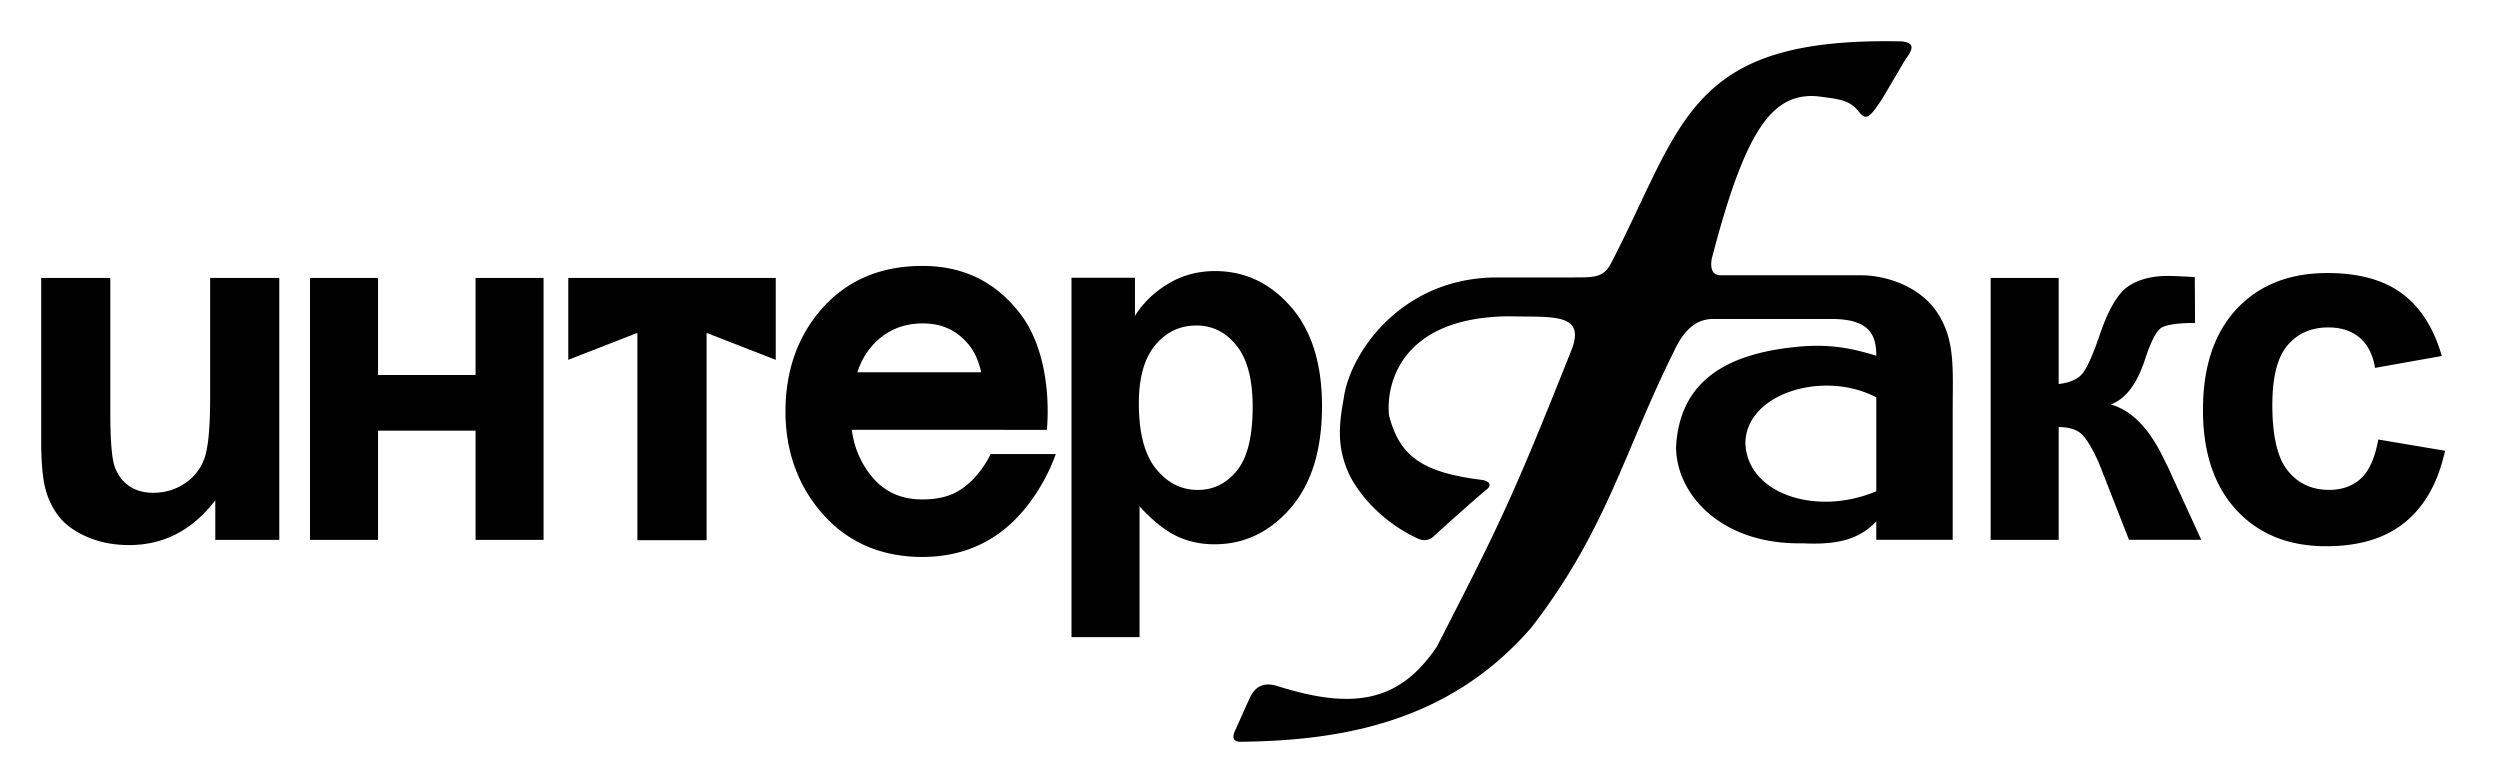 <svg width="182" height="56" fill="none" xmlns="http://www.w3.org/2000/svg"><path d="M15.673 36.422V39.3h4.659V20.233h-5.033v8.695c0 2.115-.13 3.561-.386 4.346a3.581 3.581 0 01-1.421 1.89c-.691.476-1.474.711-2.346.711-.68 0-1.262-.163-1.746-.496-.485-.332-.831-.8-1.047-1.402-.215-.596-.322-1.922-.322-3.967v-9.777H3V32.1c0 1.46.092 2.58.276 3.365.187.78.515 1.482.986 2.1.471.617 1.166 1.122 2.088 1.523.918.396 1.936.593 3.05.593 2.52 0 4.609-1.084 6.273-3.259zm6.895-16.19h4.953V27.3h7.1v-7.066h4.95V39.3h-4.95v-7.948h-7.1V39.3h-4.953V20.233zm28.872 0H41.37v5.964l5.032-1.963v15.094h5.037V24.233l5.036 1.963v-5.963H51.44zm12.378 4.605c.926-.87 2.03-1.292 3.371-1.292 1.35 0 2.418.48 3.268 1.466.527.623.805 1.336.975 2.092h-9.018c.294-.894.75-1.651 1.404-2.266zm8.3 8.22s-.874 1.953-2.589 2.818c-.64.323-1.44.485-2.374.485-1.662 0-2.935-.628-3.887-1.92-.688-.925-1.1-1.965-1.256-3.148H76.21s.599-5.178-1.969-8.493c-1.731-2.237-4.055-3.44-7.09-3.44-3.106 0-5.606 1.094-7.436 3.254-1.677 1.972-2.532 4.44-2.532 7.338 0 2.819.855 5.258 2.532 7.259 1.853 2.213 4.358 3.336 7.436 3.336 2.166 0 4.071-.602 5.664-1.782 2.91-2.161 4.043-5.707 4.043-5.707h-4.74zm17.937 1.197c-.762.942-1.717 1.414-2.861 1.414-1.195 0-2.207-.514-3.039-1.54-.83-1.027-1.247-2.614-1.247-4.762 0-1.87.397-3.287 1.194-4.24.797-.956 1.795-1.429 3.005-1.429 1.156 0 2.127.483 2.909 1.457.785.971 1.179 2.46 1.179 4.464 0 2.149-.382 3.691-1.14 4.636zm3.92-11.92c-1.514-1.731-3.354-2.6-5.522-2.6-1.249 0-2.382.307-3.403.918-1.019.613-1.829 1.394-2.425 2.344v-2.778h-4.62v26.164h4.953v-9.52c.926 1.011 1.805 1.722 2.644 2.137.84.416 1.78.626 2.813.626 2.168 0 4.015-.881 5.542-2.643 1.523-1.764 2.285-4.233 2.285-7.41 0-3.093-.755-5.507-2.267-7.237zm33.094 10.044c-.118-3.648 5.584-5.507 9.525-3.452v6.837c-4.352 1.837-9.298.21-9.525-3.385zm9.525 6.922h5.562v-9.367c0-3.088.192-5.111-1.077-7.107-1.274-1.997-3.801-2.785-5.584-2.785h-10.188c-.956.038-.728-1.123-.652-1.357 2.414-9.232 4.362-11.948 7.654-11.675 1.417.193 2.294.231 2.948 1.047.536.66.729.738 1.76-.854a268.017 268.017 0 001.531-2.598c.344-.62 1.228-1.434-.077-1.59-15.655-.35-15.88 5.935-21.238 16.252-.574.97-1.19.931-2.986.931h-5.244c-7.08 0-10.754 5.625-11.173 8.768-.345 1.898-.538 3.527.38 5.546.727 1.512 2.488 3.568 5.091 4.731.692.272 1.111-.231 1.148-.27.769-.702 3.14-2.833 3.829-3.376.42-.389-.079-.62-.385-.658-4.399-.544-6.008-1.747-6.772-4.698-.23-2.207.802-7.133 8.687-7.213 3.178.08 5.739-.307 4.553 2.56-4.285 10.785-5.282 12.765-9.759 21.49-2.717 4.035-6.082 4.618-11.599 2.87-1.43-.455-1.877.55-2.073.982-.294.637-.808 1.808-1.001 2.223-.307.633-.06.852.385.848 7.694-.08 15.32-1.57 21.175-8.32 5.475-7.098 6.738-12.8 10.334-20.014.575-1.28 1.422-2.444 2.881-2.444h8.637c2.766 0 3.253 1.164 3.253 2.677-1.991-.62-3.673-.894-6.041-.62-5.094.543-8.31 2.636-8.536 7.292.036 3.492 3.366 7.099 9.219 6.981 2.43.116 4.066-.23 5.358-1.593v1.34zm13.277 0v-8.208c.719 0 1.263.16 1.63.474.361.316.798 1.023 1.295 2.13l2.196 5.604h5.261l-2.458-5.363c-.07-.133-.135-.256-.192-.373-1.073-2.31-2.384-3.68-3.937-4.119 1.078-.403 1.896-1.48 2.471-3.222.419-1.294.812-2.071 1.171-2.335.363-.248 1.194-.375 2.491-.375l-.018-3.338a37.392 37.392 0 00-1.944-.088c-1.217 0-2.195.264-2.942.786-.746.525-1.433 1.72-2.064 3.589-.48 1.402-.888 2.31-1.225 2.728-.34.416-.919.672-1.735.767v-7.724h-4.952V39.3h4.952zm27.891-13.384l-4.856.867c-.166-.978-.543-1.71-1.126-2.204-.585-.495-1.344-.742-2.278-.742-1.239 0-2.229.433-2.967 1.298-.741.867-1.109 2.316-1.109 4.345 0 2.262.371 3.857 1.12 4.783.749.935 1.755 1.401 3.012 1.401.941 0 1.713-.276 2.313-.825.6-.55 1.024-1.498 1.269-2.843l4.86.82c-.503 2.294-1.471 4.022-2.903 5.195-1.427 1.173-3.346 1.755-5.749 1.755-2.733 0-4.909-.877-6.534-2.631-1.624-1.756-2.438-4.188-2.438-7.293 0-3.142.818-5.589 2.445-7.34 1.633-1.75 3.84-2.625 6.617-2.625 2.279 0 4.083.497 5.429 1.493 1.343.994 2.31 2.508 2.895 4.546z" fill="#000"/></svg>